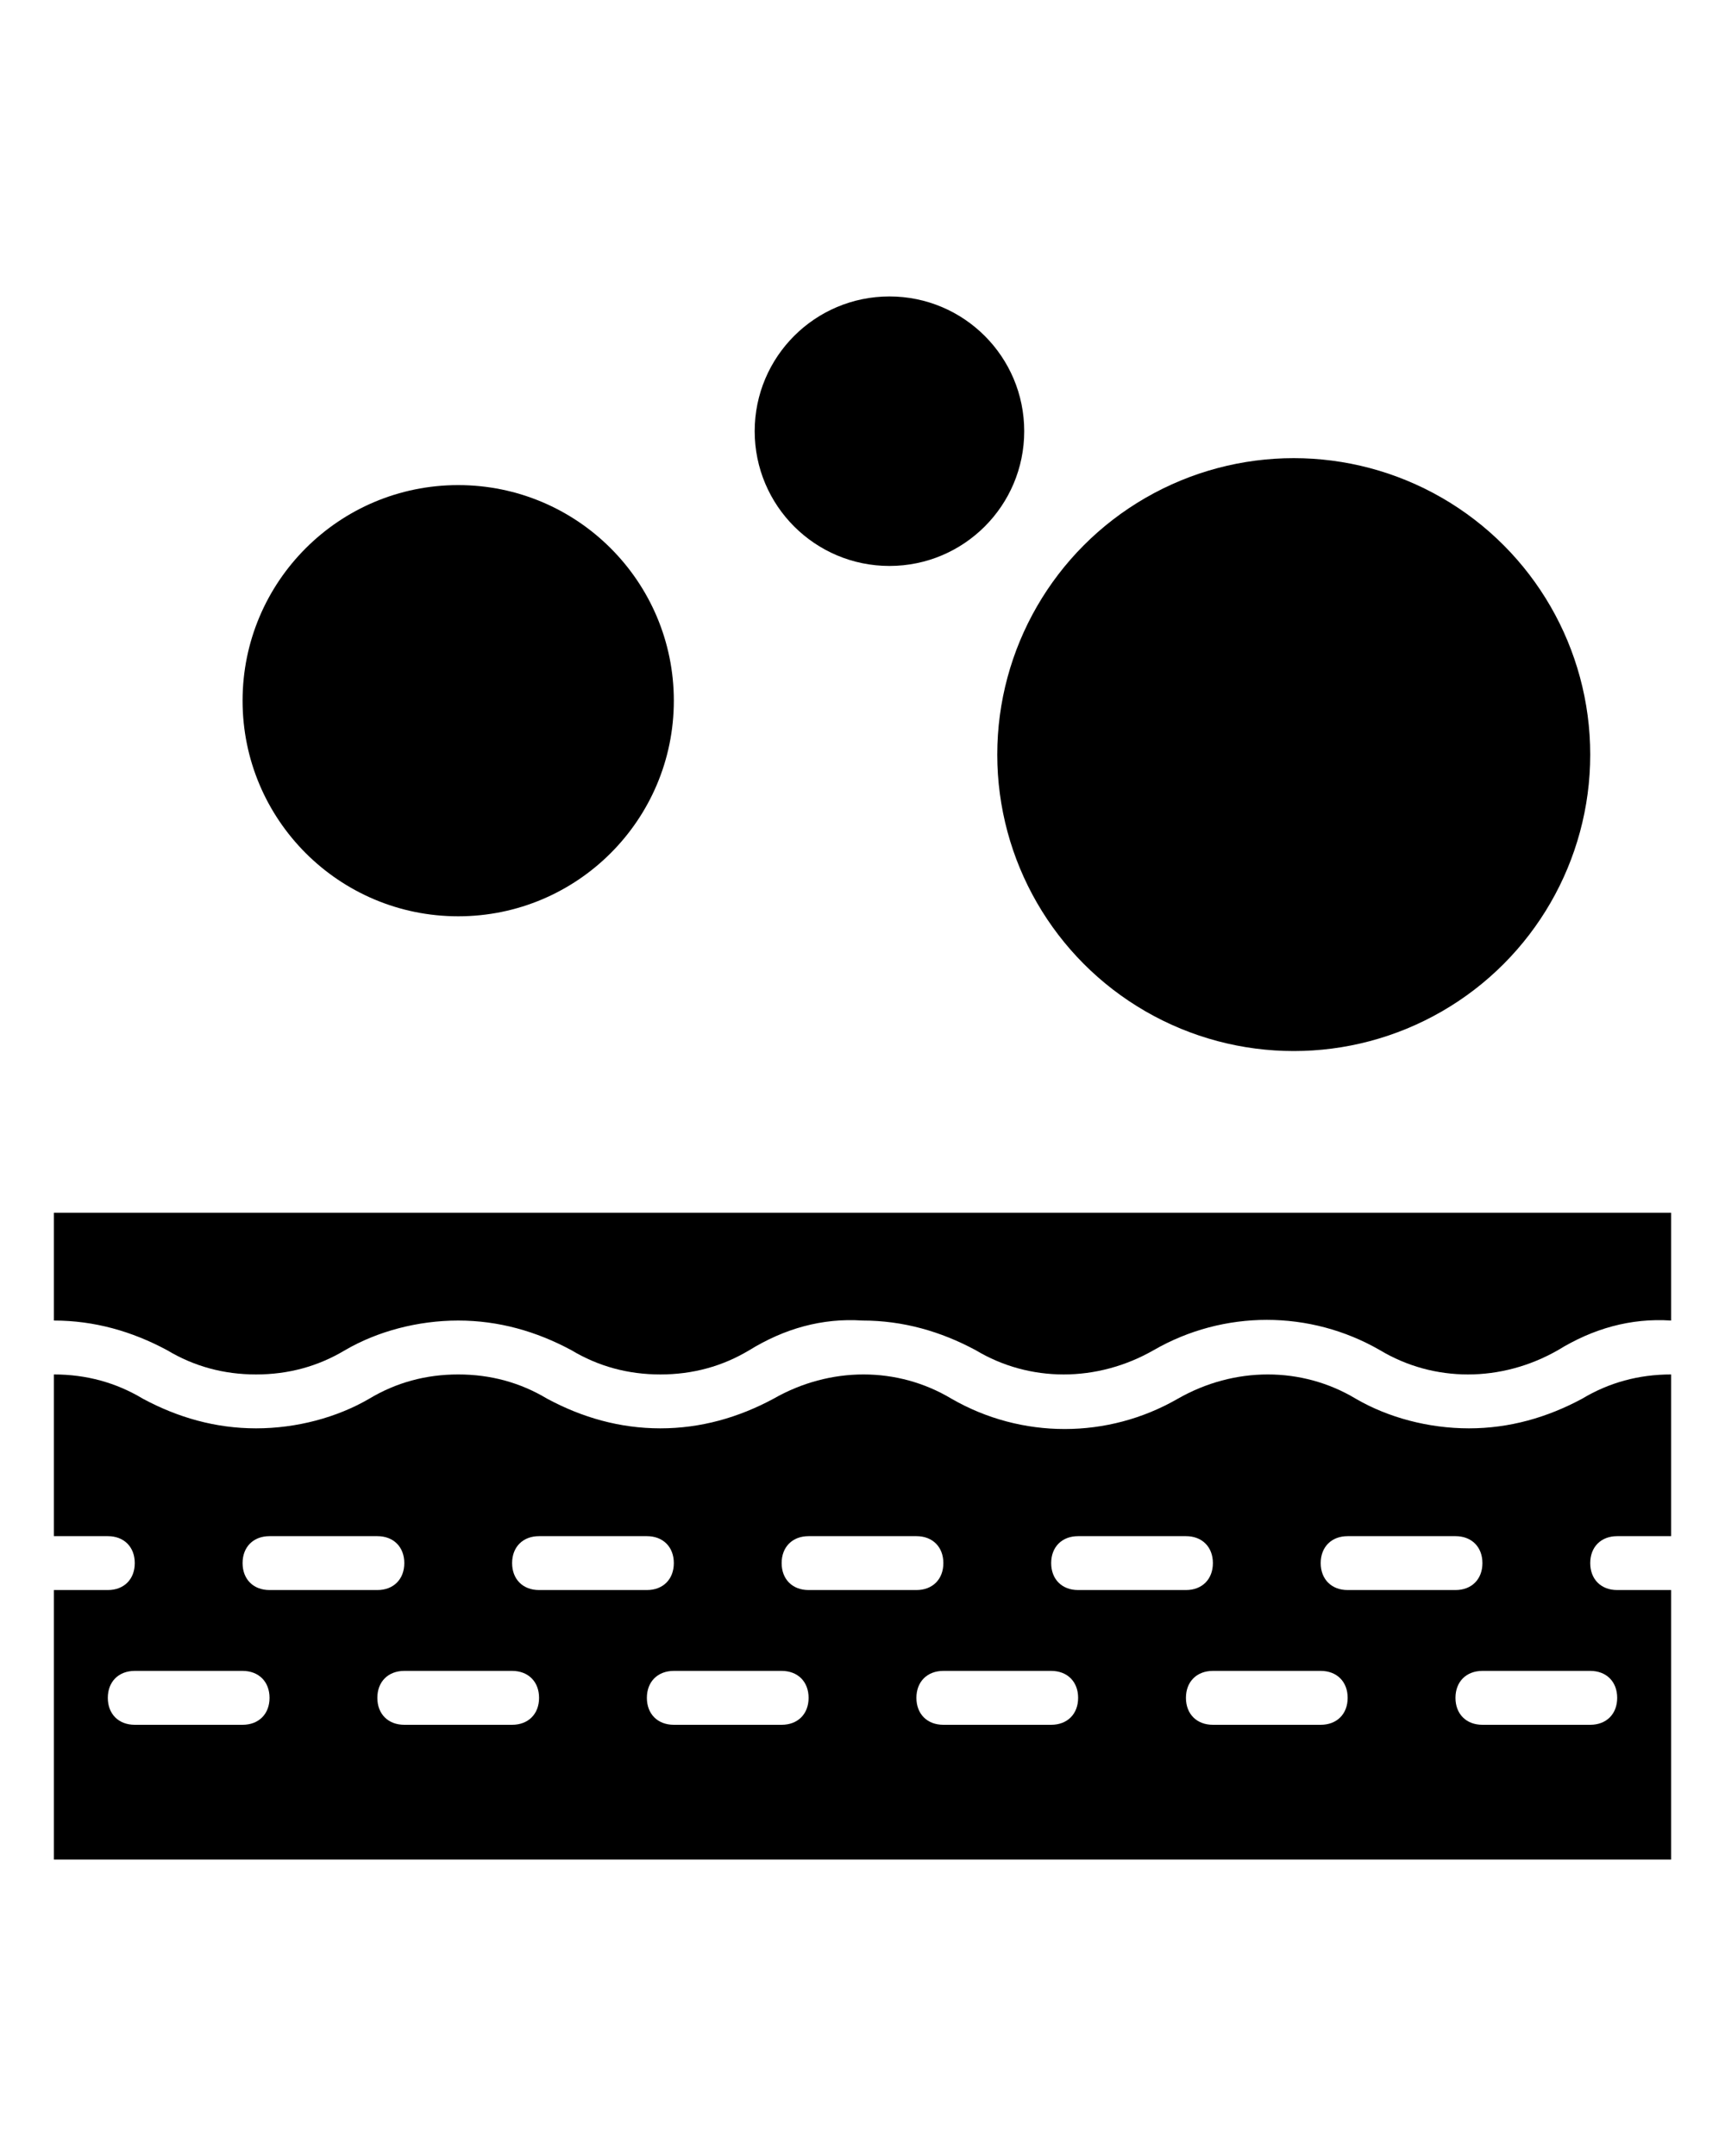 <svg xml:space="preserve" style="enable-background:new 0 0 64 80;" viewBox="0 0 64 80" y="0px" x="0px" xmlns:xlink="http://www.w3.org/1999/xlink" xmlns="http://www.w3.org/2000/svg" id="Layer_1" version="1.1">
<g>
	<path d="M2,45v4c1.5,0,2.9,0.4,4.2,1.1c1,0.6,2.1,0.9,3.3,0.9c1.2,0,2.3-0.3,3.3-0.9C14,49.4,15.5,49,17,49c1.5,0,2.9,0.4,4.2,1.1
		c1,0.6,2.1,0.9,3.3,0.9c1.2,0,2.3-0.3,3.3-0.9c1.3-0.8,2.7-1.2,4.2-1.1c1.5,0,2.9,0.4,4.2,1.1c2,1.2,4.5,1.2,6.6,0
		c2.6-1.5,5.8-1.5,8.4,0c2,1.2,4.5,1.2,6.6,0c1.3-0.8,2.7-1.2,4.2-1.1v-4H2z"></path>
	<path d="M54.5,53c-1.5,0-3-0.4-4.2-1.1c-2-1.2-4.5-1.2-6.6,0c-2.6,1.5-5.8,1.5-8.4,0c-2-1.2-4.5-1.2-6.6,0C27.4,52.6,26,53,24.5,53
		c-1.5,0-2.9-0.4-4.2-1.1c-1-0.6-2.1-0.9-3.3-0.9c-1.2,0-2.3,0.3-3.3,0.9C12.5,52.6,11,53,9.5,53c-1.5,0-2.9-0.4-4.2-1.1
		C4.3,51.3,3.2,51,2,51v6h2c0.6,0,1,0.4,1,1s-0.4,1-1,1H2v10h60V59h-2c-0.6,0-1-0.4-1-1s0.4-1,1-1h2v-6c-1.2,0-2.3,0.3-3.3,0.9
		C57.4,52.6,56,53,54.5,53z M9,64H5c-0.6,0-1-0.4-1-1s0.4-1,1-1h4c0.6,0,1,0.4,1,1S9.6,64,9,64z M9,58c0-0.6,0.4-1,1-1h4
		c0.6,0,1,0.4,1,1s-0.4,1-1,1h-4C9.4,59,9,58.6,9,58z M19,64h-4c-0.6,0-1-0.4-1-1s0.4-1,1-1h4c0.6,0,1,0.4,1,1S19.6,64,19,64z
		 M19,58c0-0.6,0.4-1,1-1h4c0.6,0,1,0.4,1,1s-0.4,1-1,1h-4C19.4,59,19,58.6,19,58z M29,64h-4c-0.6,0-1-0.4-1-1s0.4-1,1-1h4
		c0.6,0,1,0.4,1,1S29.6,64,29,64z M29,58c0-0.6,0.4-1,1-1h4c0.6,0,1,0.4,1,1s-0.4,1-1,1h-4C29.4,59,29,58.6,29,58z M39,64h-4
		c-0.6,0-1-0.4-1-1s0.4-1,1-1h4c0.6,0,1,0.4,1,1S39.6,64,39,64z M39,58c0-0.6,0.4-1,1-1h4c0.6,0,1,0.4,1,1s-0.4,1-1,1h-4
		C39.4,59,39,58.6,39,58z M49,64h-4c-0.6,0-1-0.4-1-1s0.4-1,1-1h4c0.6,0,1,0.4,1,1S49.6,64,49,64z M49,58c0-0.6,0.4-1,1-1h4
		c0.6,0,1,0.4,1,1s-0.4,1-1,1h-4C49.4,59,49,58.6,49,58z M60,63c0,0.6-0.4,1-1,1h-4c-0.6,0-1-0.4-1-1s0.4-1,1-1h4
		C59.6,62,60,62.4,60,63z"></path>
	<circle r="8" cy="26" cx="17"></circle>
	<circle r="5" cy="16" cx="33"></circle>
	<circle r="11" cy="28" cx="48"></circle>
</g>
</svg>
